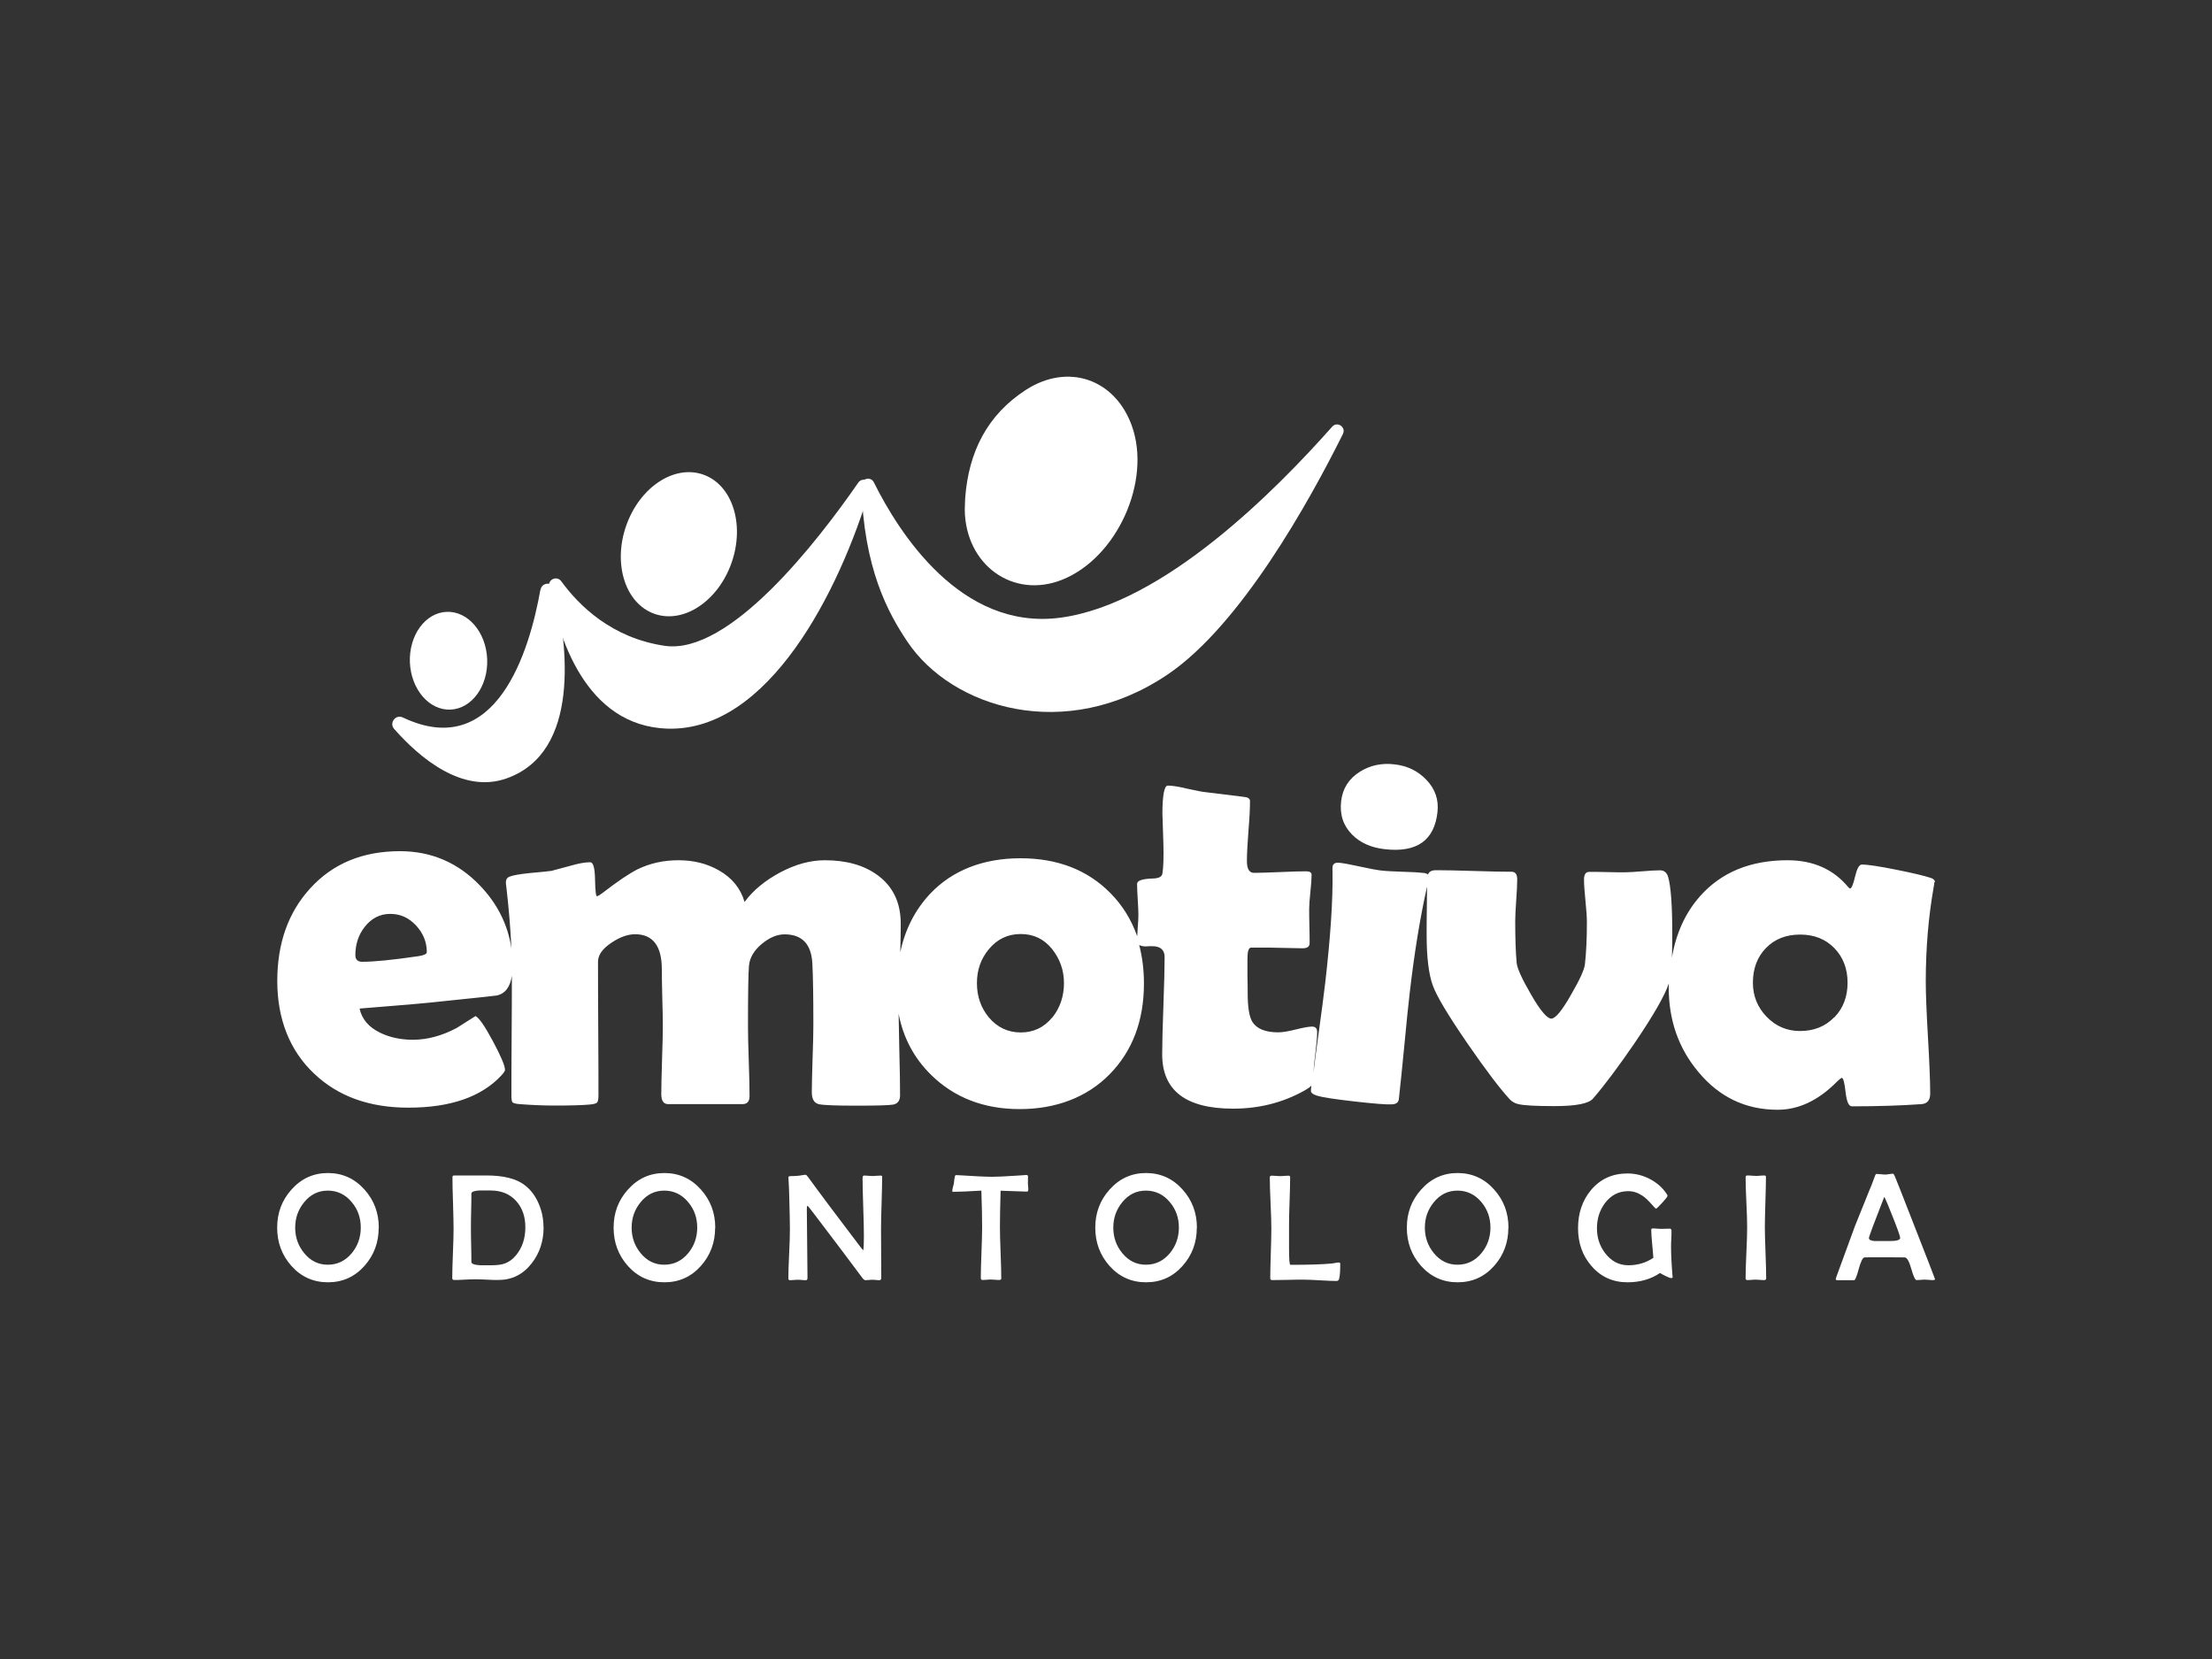 <svg xmlns="http://www.w3.org/2000/svg" id="Camada_1" data-name="Camada 1" viewBox="0 0 200 150"><rect x="0" y="0" width="200" height="150" fill="#333333" stroke="none"/><defs><style>      .cls-1 {        fill: #fff;        stroke-width: 0px;      }    </style></defs><g><g><path class="cls-1" d="m96.03,52.42c4.97-1.98,8.11-8.93,6.3-13.94-1.53-4.23-5.78-5.68-9.57-3.23-3.53,2.28-5.18,5.65-5.49,9.76-.01.37-.04.74-.04,1.1.07,4.98,4.37,8.07,8.8,6.31Z"></path><path class="cls-1" d="m95.86,55.85c-9,1.19-14.61-7.73-16.85-12.24-.29-.57-1.14-.35-1.13.29.21,7.51,2.42,11.52,4.15,14.1,4.01,6.01,14.3,9.24,23.55,2.98,6.61-4.47,12.83-15.69,15.84-21.74.31-.62-.51-1.18-.97-.66-5.03,5.67-15.22,16.03-24.58,17.27Z"></path></g><g><path class="cls-1" d="m48.86,53.32c-.97,5.48-3.96,15.58-12.44,11.55-.65-.31-1.26.5-.78,1.04,2.32,2.63,6.19,5.9,10.19,4.46,6.67-2.39,5.49-11.99,4.34-17.08-.16-.71-1.18-.68-1.3.04Z"></path><path class="cls-1" d="m40.73,64.16c1.93-.08,3.41-2.12,3.32-4.56-.1-2.44-1.74-4.36-3.67-4.28-1.93.08-3.41,2.12-3.32,4.56.1,2.44,1.74,4.36,3.67,4.28Z"></path></g><g><path class="cls-1" d="m78.68,44.16c.2-.66-.69-1.09-1.08-.52-3.67,5.3-11.64,15.62-17.51,14.75-4.8-.71-7.75-3.65-9.34-5.83-.38-.53-1.21-.19-1.1.45.8,4.51,3.26,12.64,10.71,12.87,9.1.28,15.54-12.4,18.31-21.72Z"></path><ellipse class="cls-1" cx="61.38" cy="49.21" rx="6.67" ry="5.05" transform="translate(-5.27 91) rotate(-70.81)"></ellipse></g></g><g><path class="cls-1" d="m125.21,76.78c2.88.33,4.47-.78,4.76-3.34.13-1.13-.21-2.12-1.02-2.95-.76-.79-1.71-1.25-2.86-1.38-1.18-.14-2.22.09-3.14.67-1,.63-1.56,1.52-1.69,2.66-.14,1.21.19,2.21.99,3.02.73.74,1.72,1.18,2.95,1.32Z"></path><path class="cls-1" d="m174.95,79.75c0-.15-.11-.27-.33-.36-.64-.21-1.69-.46-3.15-.75-1.54-.31-2.58-.47-3.13-.47-.24,0-.44.36-.61,1.08-.17.72-.32,1.08-.45,1.08-.05,0-.1-.04-.16-.11-1.35-1.63-3.18-2.44-5.5-2.44-3.34,0-5.98,1.08-7.9,3.24-1.33,1.5-2.18,3.36-2.55,5.55.02-.61.03-1.32.03-2.15,0-2.59-.13-4.31-.38-5.15-.12-.38-.36-.58-.73-.58s-.89.03-1.61.09c-.72.06-1.25.09-1.61.09s-.88,0-1.59-.02c-.7-.02-1.23-.02-1.59-.02-.31,0-.47.23-.47.69,0,.41.04,1.05.13,1.92.09.86.13,1.51.13,1.94,0,1.49-.06,2.77-.18,3.82-.06.49-.48,1.41-1.26,2.75-.81,1.43-1.41,2.15-1.78,2.15s-1-.73-1.84-2.2c-.81-1.39-1.24-2.34-1.29-2.84-.09-.98-.13-2.23-.13-3.77,0-.43.03-1.06.09-1.9.06-.84.09-1.46.09-1.88,0-.46-.17-.69-.51-.69-.75,0-1.89-.02-3.41-.07-1.52-.05-2.65-.07-3.41-.07-.42,0-.66.14-.74.39-.08-.07-.2-.12-.36-.14-.43-.05-1.07-.09-1.93-.11-.86-.03-1.5-.06-1.93-.11-.43-.05-1.06-.17-1.89-.35-.84-.19-1.46-.3-1.87-.35-.4-.05-.61.08-.65.37,0,.07-.01.23,0,.47.04,2.51-.18,5.85-.66,10.02-.12,1.03-.32,2.56-.6,4.59-.2,1.42-.35,2.58-.46,3.5.02-.41.07-.95.16-1.63.11-.9.17-1.58.17-2.02,0-.33-.15-.49-.47-.49-.28,0-.77.09-1.45.26-.69.17-1.22.26-1.59.26-1.17,0-1.95-.32-2.35-.95-.28-.47-.42-1.33-.42-2.57,0-.34,0-.86-.02-1.58v-1.58c0-.65.11-.98.33-.98h1.67c.3,0,.79.01,1.49.03.7.02,1.19.03,1.49.03.43,0,.64-.15.64-.47,0-.36,0-.87-.02-1.55-.02-.68-.02-1.2-.02-1.55s.04-.85.11-1.53c.07-.68.11-1.19.11-1.53,0-.22-.16-.33-.49-.33-.53,0-1.32.02-2.37.07-1.05.04-1.83.07-2.35.07-.43,0-.64-.36-.64-1.09,0-.61.05-1.51.14-2.71.1-1.2.14-2.09.14-2.69,0-.22-.19-.35-.55-.38-1.52-.18-2.66-.32-3.42-.42-.32-.03-.91-.14-1.75-.33-.74-.18-1.31-.27-1.71-.27-.32,0-.49.86-.49,2.57,0-.09.03.82.09,2.73.03,1.21,0,2.1-.09,2.66-.05.28-.33.43-.87.44-.95.03-1.42.19-1.42.49,0,.31.02.78.06,1.42.04.64.06,1.11.06,1.42,0,.24-.02.6-.06,1.09-.02.33-.04.58-.05.8-.52-1.48-1.32-2.79-2.43-3.91-2.07-2.09-4.78-3.14-8.12-3.14s-6.15,1.07-8.17,3.21c-1.37,1.46-2.27,3.23-2.7,5.29.03-1.11.04-1.98.04-2.6,0-1.89-.7-3.35-2.09-4.37-1.23-.9-2.82-1.35-4.77-1.35-1.3,0-2.64.36-4.02,1.09-1.37.73-2.46,1.62-3.24,2.68-.36-1.23-1.13-2.18-2.33-2.86-1.07-.61-2.28-.91-3.64-.91s-2.57.27-3.71.82c-.77.39-1.82,1.1-3.15,2.13-.19.15-.36.25-.51.31-.1,0-.16-.51-.18-1.54-.02-1.03-.16-1.54-.44-1.54-.44,0-1.03.1-1.75.31-1.02.28-1.61.44-1.75.47-.21.03-.87.1-1.97.2-.9.09-1.52.2-1.84.33-.21.09-.31.26-.31.51,0,.09.01.22.04.4.23,1.99.38,3.84.46,5.57-.32-2.14-1.26-4.03-2.84-5.68-1.98-2.07-4.4-3.11-7.24-3.11-3.37,0-6.08,1.12-8.12,3.37-1.98,2.17-2.97,4.96-2.97,8.37s1.11,6.28,3.33,8.37c2.16,2.06,5,3.08,8.52,3.08,3.8,0,6.6-.97,8.41-2.91.22-.24.33-.41.33-.51,0-.37-.37-1.24-1.1-2.6-.73-1.36-1.25-2.12-1.57-2.26-.56.36-1.12.71-1.69,1.07-1.33.71-2.66,1.07-3.97,1.07-1.1,0-2.07-.21-2.93-.62-1.05-.5-1.68-1.24-1.89-2.2,3.46-.27,6.07-.49,7.81-.69,2.9-.3,4.43-.46,4.59-.49.78-.17,1.22-.78,1.37-1.79,0,.05,0,.1,0,.15,0,1.18,0,2.96-.02,5.32-.02,2.36-.02,4.13-.02,5.32,0,.37.03.59.1.66.07.07.28.13.63.16,1.18.09,2.24.13,3.17.13,1.43,0,2.49-.03,3.15-.09.37-.03.6-.09.69-.18s.13-.32.13-.69c0-1.33,0-3.34-.02-6.01-.02-2.68-.02-4.69-.02-6.04,0-.61.41-1.18,1.24-1.73.75-.5,1.46-.75,2.11-.75,1.61,0,2.42,1.06,2.42,3.17,0,.56.01,1.4.04,2.51.03,1.11.05,1.94.05,2.49,0,.71-.02,1.76-.07,3.15-.04,1.39-.07,2.43-.07,3.13,0,.61.21.91.62.91h6.72c.43,0,.64-.24.64-.73,0-.71-.02-1.77-.07-3.18s-.07-2.47-.07-3.16c0-3.02.03-4.84.09-5.46.07-.71.45-1.36,1.14-1.94.69-.58,1.38-.88,2.08-.88,1.58,0,2.42.88,2.51,2.64.06,1.09.09,2.94.09,5.53,0,.68-.02,1.7-.07,3.05-.04,1.35-.07,2.37-.07,3.05,0,.64.22,1,.66,1.09s1.57.13,3.37.13,2.84-.03,3.28-.09.67-.35.67-.86c0-.93-.02-2.33-.07-4.21-.03-1.27-.05-2.31-.06-3.15.41,2.15,1.38,3.99,2.92,5.51,2.1,2.07,4.78,3.11,8.03,3.11s6.07-1.05,8.13-3.15c2.06-2.1,3.1-4.84,3.1-8.21,0-1.25-.15-2.41-.43-3.48.14.08.33.13.59.13.06,0,.15,0,.29-.02h.29c.75,0,1.13.33,1.13.98,0,.98-.04,2.45-.11,4.4-.07,1.96-.11,3.43-.11,4.4,0,3.27,2.14,4.91,6.41,4.91,2.32,0,4.44-.53,6.35-1.58.4-.22.64-.39.73-.51,0,0,0-.02,0-.02-.04.33-.05.54-.03.59.06.14.25.26.56.35.49.15,1.62.32,3.38.52,1.75.2,2.88.29,3.39.26.37-.02.58-.18.61-.49.12-1.06.28-2.65.49-4.78.2-2.13.36-3.73.49-4.8.42-3.66.95-6.86,1.57-9.63,0,.49-.01,1.07-.02,1.76-.02,1.16-.02,2.03-.02,2.61,0,2.04.19,3.57.56,4.59.34.95,1.39,2.7,3.15,5.26,1.64,2.38,2.91,4.05,3.8,5.02.21.22.47.37.78.44.5.12,1.6.18,3.28.18,1.94,0,3.1-.23,3.48-.69,1.05-1.21,2.31-2.9,3.79-5.06,1.7-2.51,2.72-4.3,3.06-5.35,0,0,0-.02,0-.02,0,.13-.01.26-.01.4,0,2.96.89,5.5,2.68,7.63,1.89,2.28,4.28,3.42,7.17,3.42,1.89,0,3.67-.84,5.33-2.51.19-.19.35-.32.47-.38.13.02.25.45.34,1.3.1.85.28,1.28.57,1.28,2.37,0,4.47-.07,6.3-.2.52-.04.78-.36.78-.95,0-1.12-.07-2.81-.2-5.06-.13-2.25-.2-3.94-.2-5.08,0-2.99.24-5.82.71-8.5.04-.25.07-.41.07-.47Zm-137.1,6.7c-2.31.34-4.01.51-5.1.51-.41,0-.62-.2-.62-.6,0-.98.28-1.83.84-2.55.61-.78,1.38-1.18,2.31-1.18s1.68.35,2.33,1.04c.65.7.98,1.5.98,2.42,0,.16-.24.28-.73.36Zm57.3,5.53c-.75.92-1.71,1.37-2.86,1.37s-2.13-.46-2.89-1.37c-.71-.86-1.07-1.89-1.07-3.09s.36-2.2,1.07-3.06c.76-.92,1.72-1.38,2.89-1.38s2.09.45,2.82,1.34c.72.9,1.09,1.93,1.09,3.1s-.35,2.23-1.04,3.09Zm70.68.01c-.8.82-1.83,1.23-3.08,1.23-1.18,0-2.19-.43-3.02-1.29-.83-.86-1.24-1.89-1.24-3.08,0-1.27.39-2.32,1.18-3.13.78-.81,1.81-1.22,3.09-1.22s2.3.41,3.1,1.23c.79.82,1.19,1.86,1.19,3.12s-.4,2.32-1.2,3.14Z"></path></g><g><path class="cls-1" d="m34.24,111.01c0,1.33-.43,2.48-1.28,3.44-.89,1-1.99,1.49-3.31,1.49s-2.43-.5-3.31-1.49c-.85-.96-1.28-2.11-1.28-3.45s.43-2.48,1.29-3.44c.89-1,1.99-1.5,3.3-1.5s2.42.5,3.31,1.5c.86.96,1.29,2.11,1.29,3.44Zm-1.62-.02c0-.88-.27-1.65-.82-2.3-.57-.69-1.3-1.04-2.16-1.04s-1.57.35-2.14,1.05c-.54.66-.81,1.42-.81,2.3s.27,1.64.81,2.3c.57.7,1.28,1.05,2.14,1.05s1.59-.35,2.17-1.05c.54-.66.81-1.43.81-2.32Z"></path><path class="cls-1" d="m49.15,110.96c0,1.26-.36,2.35-1.08,3.27-.78,1-1.78,1.5-3.01,1.5-.23,0-.59,0-1.05-.03s-.82-.03-1.05-.03c-.21,0-.53,0-.95.03s-.74.03-.95.03c-.11,0-.17-.06-.17-.17,0-.49.02-1.23.06-2.22.04-.99.06-1.73.06-2.22,0-.52-.02-1.3-.05-2.35-.04-1.05-.05-1.83-.05-2.35,0-.1.06-.14.17-.14.17,0,.41,0,.74,0s.58,0,.74,0c.15,0,.39,0,.7,0,.31,0,.55,0,.71,0,1.56,0,2.72.29,3.48.88.55.42.97.99,1.27,1.7.28.66.42,1.36.42,2.09Zm-1.65,0c0-.97-.28-1.76-.83-2.37-.57-.63-1.34-.95-2.3-.95-.8,0-1.12,0-.96-.01-.53.03-.79.12-.79.29,0,.35,0,.86-.02,1.55-.02.69-.02,1.21-.02,1.55s0,.85.02,1.54c.02.68.02,1.2.02,1.54,0,.17.27.27.81.3-.07,0,.26,0,.98,0,.52,0,.93-.05,1.23-.16.38-.14.72-.38,1.02-.75.56-.68.84-1.52.84-2.51Z"></path><path class="cls-1" d="m64.66,111.01c0,1.33-.43,2.48-1.28,3.44-.89,1-1.99,1.49-3.31,1.49s-2.43-.5-3.31-1.49c-.85-.96-1.28-2.11-1.28-3.45s.43-2.48,1.29-3.44c.89-1,1.99-1.5,3.3-1.5s2.42.5,3.31,1.5c.86.96,1.29,2.11,1.29,3.44Zm-1.62-.02c0-.88-.27-1.65-.82-2.3-.57-.69-1.3-1.04-2.16-1.04s-1.57.35-2.14,1.05c-.54.66-.81,1.42-.81,2.3s.27,1.64.81,2.3c.57.7,1.28,1.05,2.14,1.05s1.59-.35,2.17-1.05c.54-.66.81-1.43.81-2.32Z"></path><path class="cls-1" d="m79.76,106.44c0,.52-.02,1.3-.05,2.34-.04,1.04-.05,1.82-.05,2.35,0,.49,0,1.22.01,2.2,0,.98.01,1.71.01,2.2,0,.15-.06.22-.17.22-.07,0-.17,0-.3-.02-.13-.01-.24-.02-.3-.02-.07,0-.18,0-.33.02-.15.01-.26.02-.33.02-.08,0-.18-.07-.29-.22-.97-1.31-2.44-3.26-4.41-5.85-.31-.4-.48-.62-.53-.66-.05,0-.07.09-.07.28,0,.69.01,1.73.03,3.12.02,1.38.03,2.42.03,3.11,0,.15-.05.22-.14.22-.08,0-.19,0-.35-.02-.16-.01-.27-.02-.35-.02-.08,0-.2,0-.36.02-.16.01-.28.02-.36.02-.11,0-.17-.04-.17-.14,0-.49.02-1.24.07-2.23.05-1,.07-1.74.07-2.24,0-.54-.02-1.52-.06-2.94,0-.37-.03-.92-.07-1.66v-.09c-.01-.07.04-.1.16-.11.29,0,.52-.01.69-.03.06,0,.18-.02.36-.05.15-.03.26-.04.35-.04.04,0,.11.07.21.2,1.03,1.42,2.61,3.53,4.74,6.33.09.12.18.22.26.3.03-.19.05-.62.05-1.29,0-.58-.02-1.46-.06-2.63-.04-1.17-.06-2.04-.06-2.62,0-.15.04-.22.14-.22.08,0,.2,0,.37.02.16.01.29.02.37.02.09,0,.21,0,.38-.02.17-.01.3-.02.38-.02.09,0,.14.05.14.15Z"></path><path class="cls-1" d="m92.97,107.56c0,.12-.04.18-.12.18-.13,0-.92-.03-2.38-.08-.04,1.37-.06,2.47-.06,3.29,0,.52.02,1.29.06,2.32.04,1.03.06,1.81.06,2.32,0,.09-.07.14-.19.14-.08,0-.2,0-.37-.02-.17-.01-.29-.02-.38-.02s-.2,0-.37.02c-.17.01-.29.02-.37.02-.11,0-.17-.06-.17-.17,0-.51.02-1.28.06-2.31.04-1.03.06-1.8.06-2.31,0-.8-.02-1.9-.07-3.29-1.16.07-2.01.11-2.55.11-.05,0-.08-.02-.08-.07,0-.08.02-.2.06-.35.05-.2.08-.31.09-.35,0-.16.04-.38.09-.65.02-.06.06-.09.11-.09h.08c1.59.1,2.64.15,3.15.15.45,0,1.18-.03,2.2-.1.7-.04.99-.07.87-.07.12,0,.18.04.2.12,0-.05-.01.17-.01.65,0,.06,0,.15.02.27.01.12.02.22.02.28Z"></path><path class="cls-1" d="m108.21,111.01c0,1.33-.43,2.48-1.28,3.44-.89,1-1.99,1.49-3.31,1.49s-2.43-.5-3.31-1.49c-.85-.96-1.28-2.11-1.28-3.45s.43-2.48,1.29-3.44c.89-1,1.99-1.5,3.3-1.5s2.42.5,3.31,1.5c.86.96,1.29,2.11,1.29,3.44Zm-1.62-.02c0-.88-.27-1.65-.82-2.3-.57-.69-1.3-1.04-2.16-1.04s-1.57.35-2.14,1.05c-.54.66-.81,1.42-.81,2.3s.27,1.64.81,2.3c.57.7,1.28,1.05,2.14,1.05s1.59-.35,2.17-1.05c.54-.66.81-1.43.81-2.32Z"></path><path class="cls-1" d="m121.18,114.28c0,.63-.03,1.07-.1,1.34-.03.13-.11.2-.24.2-.33,0-.83-.02-1.5-.06s-1.16-.06-1.5-.06c-.31,0-.78,0-1.41.02-.62.01-1.09.02-1.41.02-.11,0-.17-.06-.17-.17,0-.49.02-1.23.05-2.22.03-.99.05-1.73.05-2.22,0-.52-.02-1.3-.07-2.34-.05-1.04-.07-1.82-.07-2.34,0-.1.06-.15.17-.15.08,0,.2,0,.37.02.17.01.29.02.38.02.08,0,.21,0,.38-.02.17-.01.3-.02.38-.02.11,0,.16.04.16.13,0,.48-.02,1.19-.05,2.15-.04.96-.05,1.68-.05,2.16v1.06c0,.48,0,.83,0,1.07,0,1,.04,1.49.12,1.49,1.66,0,2.91-.04,3.75-.12.04,0,.14-.02.31-.05.14-.03.24-.04.31-.04.09,0,.14.04.14.13Z"></path><path class="cls-1" d="m136.38,111.01c0,1.33-.43,2.48-1.28,3.44-.89,1-1.99,1.49-3.31,1.49s-2.43-.5-3.31-1.49c-.85-.96-1.28-2.11-1.28-3.45s.43-2.48,1.29-3.44c.89-1,1.99-1.5,3.3-1.5s2.42.5,3.31,1.5c.86.96,1.29,2.11,1.29,3.44Zm-1.62-.02c0-.88-.27-1.65-.82-2.3-.57-.69-1.3-1.04-2.16-1.04s-1.57.35-2.14,1.05c-.54.66-.81,1.42-.81,2.3s.27,1.64.81,2.3c.57.7,1.28,1.05,2.14,1.05s1.59-.35,2.17-1.05c.54-.66.81-1.43.81-2.32Z"></path><path class="cls-1" d="m151.25,115.41c0,.1-.05.15-.17.15-.07,0-.23-.07-.49-.19-.26-.13-.42-.22-.5-.27-.83.56-1.81.84-2.94.84-1.32,0-2.41-.49-3.26-1.48-.81-.93-1.21-2.07-1.21-3.42s.4-2.53,1.19-3.46c.84-.99,1.93-1.48,3.28-1.48.69,0,1.36.16,2,.49s1.15.77,1.53,1.34c.06.09.09.15.09.2,0,.06-.16.27-.48.62s-.51.53-.56.53c-.04,0-.17-.14-.41-.41-.29-.33-.56-.59-.82-.76-.41-.27-.83-.41-1.28-.41-.85,0-1.54.35-2.09,1.06-.49.65-.74,1.41-.74,2.29s.25,1.62.76,2.28c.55.71,1.25,1.07,2.08,1.07s1.58-.22,2.26-.67c0-.12-.05-.55-.11-1.28-.05-.52-.08-.95-.08-1.27,0-.08.05-.11.15-.11.09,0,.21,0,.38.02.17.01.3.02.38.02s.22,0,.39-.01c.17,0,.31-.01.39-.01.09,0,.14.07.14.22,0,.16,0,.39-.02.71s-.02.55-.02.71c0,.65.04,1.52.13,2.63v.09Z"></path><path class="cls-1" d="m159.69,115.6c0,.09-.07.14-.2.14-.08,0-.2,0-.37-.02-.17-.01-.29-.02-.37-.02-.09,0-.21,0-.38.02-.17.01-.29.02-.37.02-.11,0-.17-.05-.17-.15,0-.51.02-1.28.07-2.32.05-1.03.07-1.8.07-2.32s-.02-1.25-.07-2.25c-.05-1-.07-1.75-.07-2.25,0-.11.05-.17.16-.17.09,0,.22,0,.39.02.17.01.31.02.4.02.08,0,.2,0,.36-.02.16-.01.28-.02.36-.02.12,0,.17.04.17.13,0,.5-.02,1.26-.05,2.26s-.05,1.76-.05,2.26.02,1.29.06,2.32c.04,1.03.06,1.81.06,2.32Z"></path><path class="cls-1" d="m174.95,115.66c0,.05-.05.08-.16.08-.09,0-.21,0-.37-.02-.16-.01-.29-.02-.37-.02s-.21,0-.38.02c-.17.01-.3.02-.38.02-.13,0-.29-.34-.48-1.02-.19-.68-.39-1.03-.6-1.03-.17,0-.6-.01-1.3-.01h-1.06c-.74,0-1.16,0-1.27.01-.16.01-.33.36-.52,1.04-.18.68-.32,1.02-.42,1.02h-1.52c-.09,0-.14-.03-.14-.09,0-.05.03-.15.09-.3l1.65-4.51c.14-.36.56-1.41,1.27-3.15.13-.29.3-.72.51-1.3.05-.17.11-.26.17-.26.09,0,.21.01.38.03s.29.03.38.03.2-.01.37-.04c.16-.02.28-.04.36-.04.04,0,.1.08.17.25.11.25.64,1.6,1.6,4.06,1.35,3.45,2.03,5.2,2.03,5.23Zm-3.14-3.72c0-.13-.2-.71-.61-1.75-.39-1.01-.67-1.67-.83-1.98-.93,2.37-1.39,3.61-1.39,3.73,0,.15.17.24.51.27.02,0,.24,0,.66,0h.69c.64,0,.96-.09.96-.27Z"></path></g></svg>